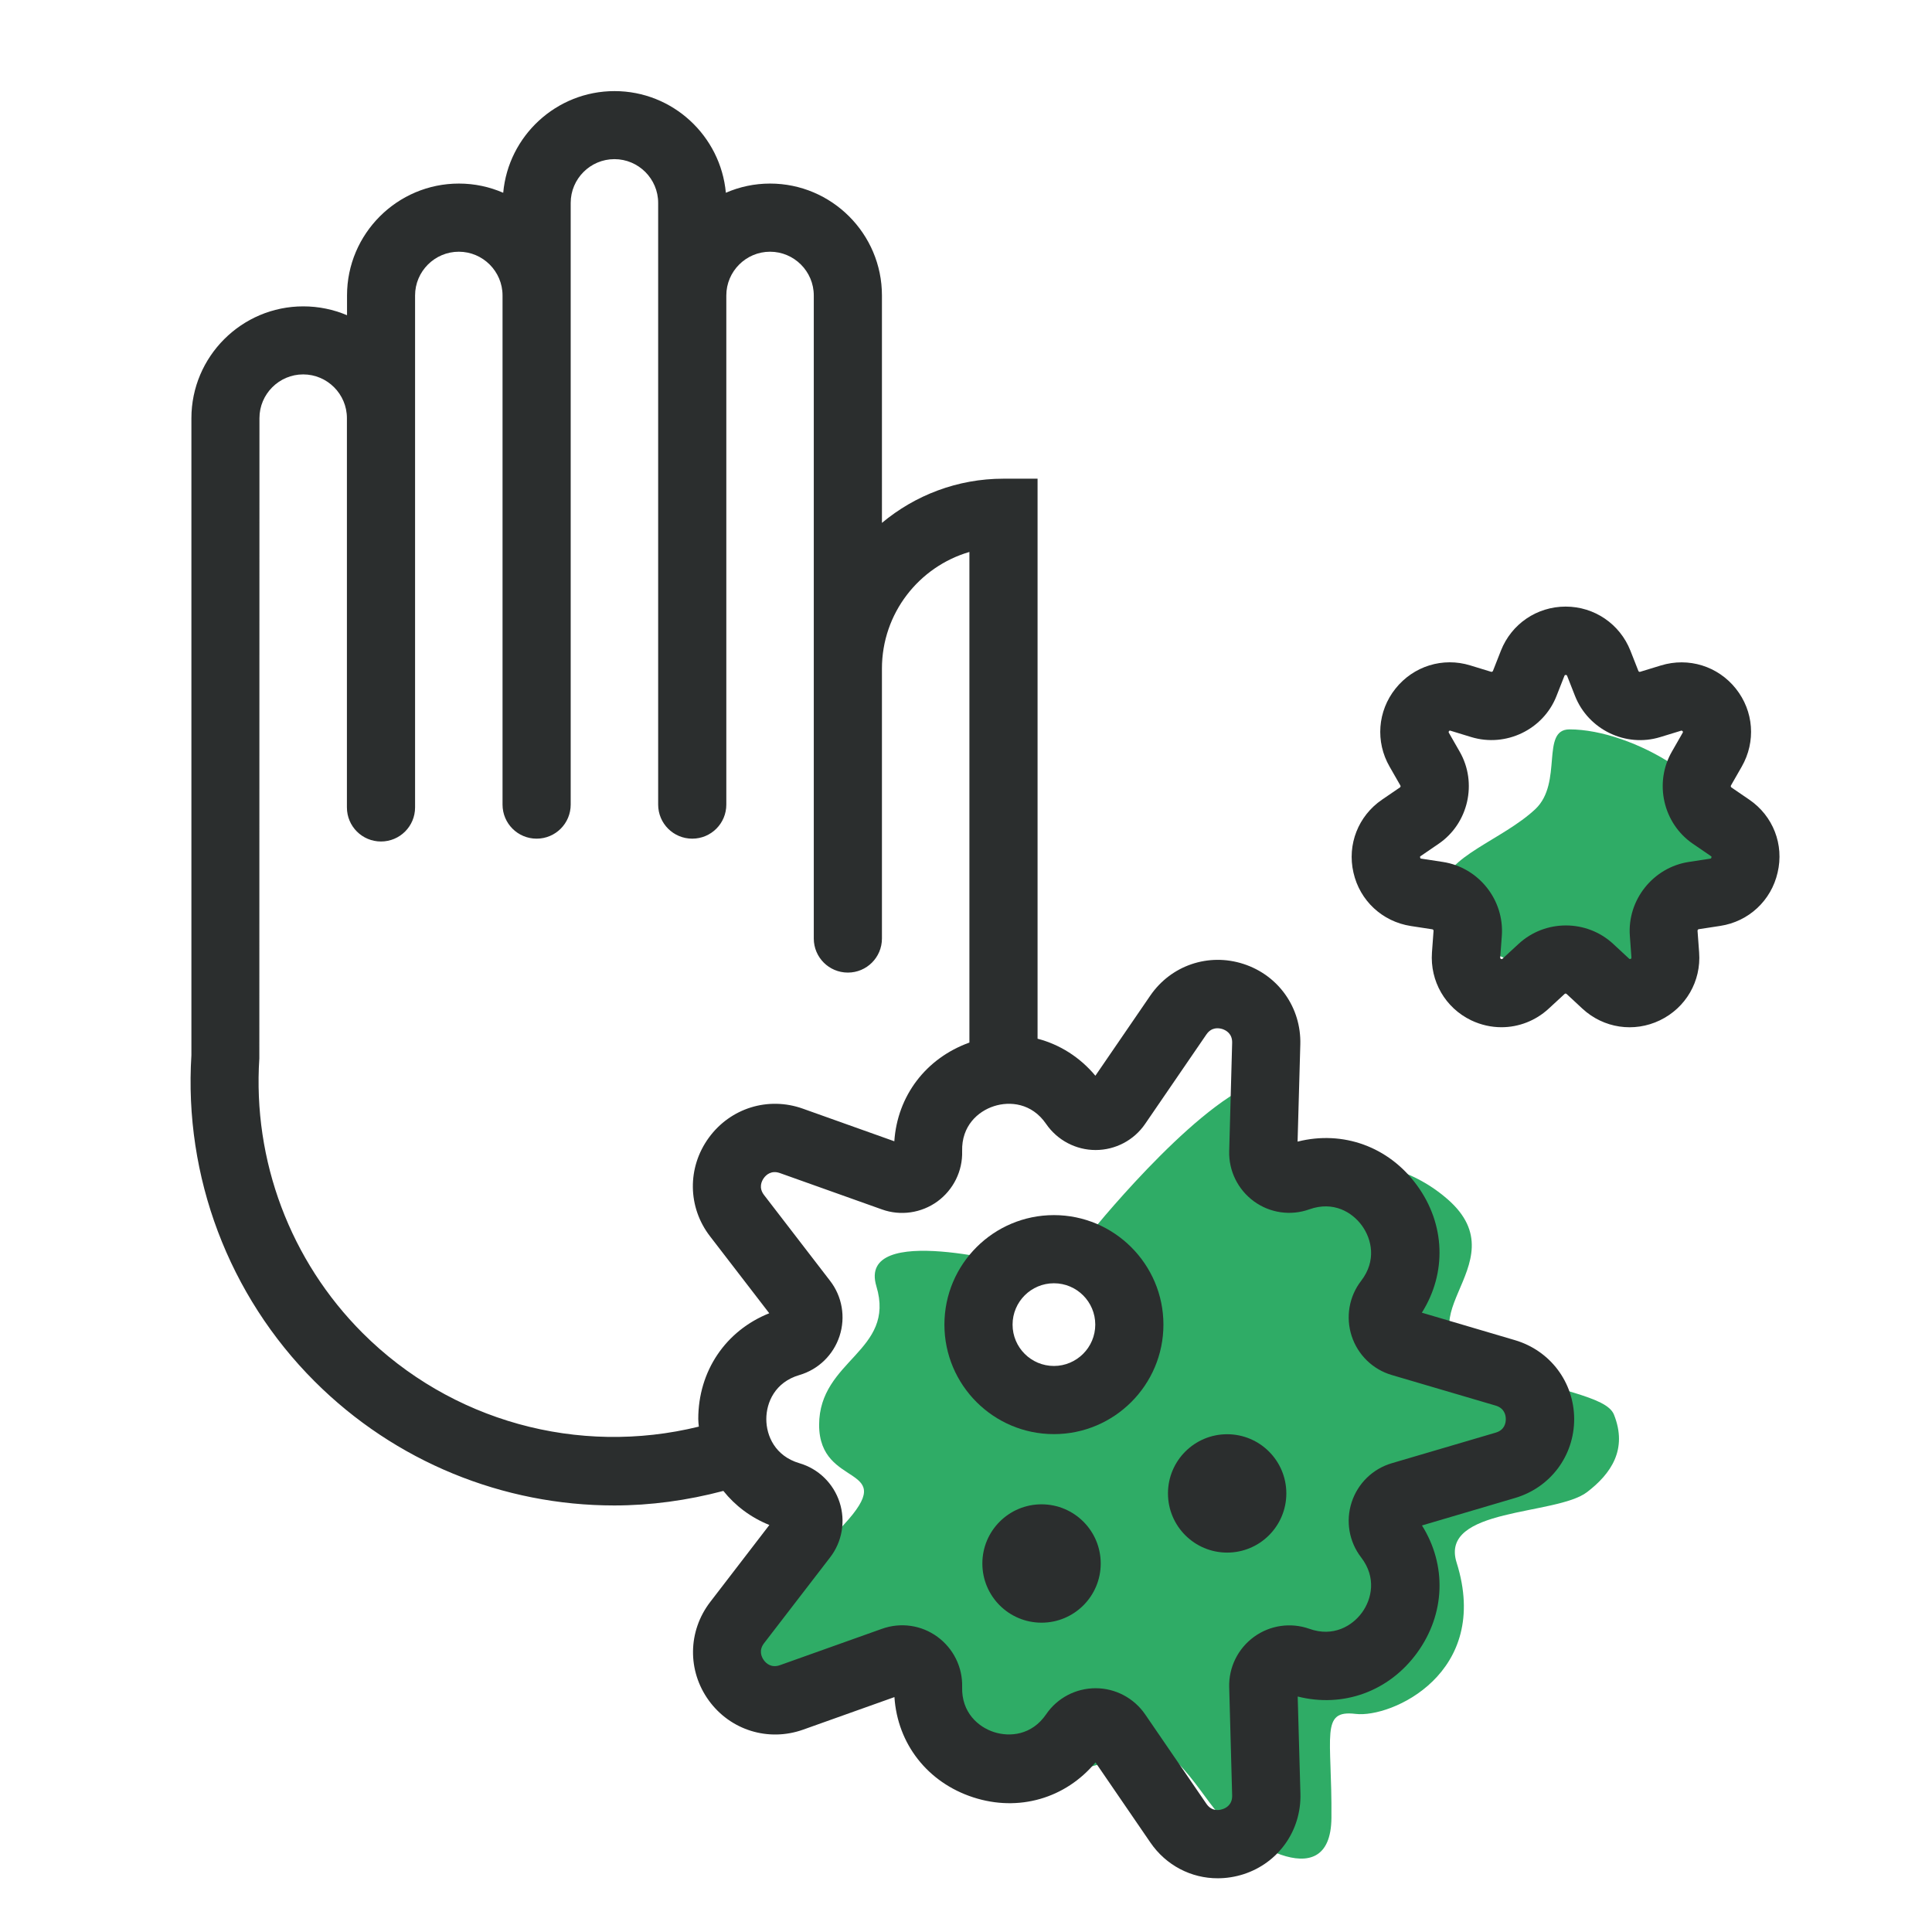 <?xml version="1.0" encoding="utf-8"?>
<!-- Generator: Adobe Illustrator 23.0.1, SVG Export Plug-In . SVG Version: 6.00 Build 0)  -->
<svg version="1.1" xmlns="http://www.w3.org/2000/svg" xmlns:xlink="http://www.w3.org/1999/xlink" x="0px" y="0px"
	 viewBox="0 0 170.08 170.08" style="enable-background:new 0 0 170.08 170.08;" xml:space="preserve">
<style type="text/css">
	.st0{fill:#FFFFFF;}
	.st1{fill:#BCE4FA;}
	.st2{fill:#2FAC66;}
	.st3{fill:#8C328A;}
	.st4{fill:#EC6831;}
	.st5{fill:#38B1B8;}
	.st6{fill:#E18F72;}
	.st7{fill:none;stroke:#FFFFFF;stroke-width:5;stroke-linecap:round;stroke-linejoin:round;stroke-miterlimit:10;}
	.st8{fill:none;stroke:#BCE4FA;stroke-width:6;stroke-linecap:round;stroke-miterlimit:10;}
	.st9{fill:#FFDF43;}
	.st10{fill:#F5BD68;}
	.st11{fill:#C6C6C6;}
	.st12{fill:#A2D9F7;}
	.st13{fill:#8CA9B9;}
	.st14{fill:#3F4141;}
	.st15{fill:#C81436;}
	.st16{fill:none;stroke:#2B2E2E;stroke-width:6;stroke-linecap:round;stroke-miterlimit:10;}
	.st17{fill:#2B2E2E;}
	.st18{fill:none;stroke:#2B2E2E;stroke-width:6;stroke-linecap:round;stroke-linejoin:round;stroke-miterlimit:10;}
	.st19{fill:#F39200;}
	.st20{fill:#F59C06;}
	.st21{fill:none;stroke:#FFDF43;stroke-width:6;stroke-linecap:round;stroke-miterlimit:10;}
	.st22{fill:#FFFFFF;stroke:#2B2E2E;stroke-width:6;stroke-linecap:round;stroke-linejoin:round;stroke-miterlimit:10;}
	.st23{fill:none;}
</style>
<g id="Ebene_1">
</g>
<g id="Ebene_2">
	<path class="st2" d="M152.23,74.11c0-4.92-8.51-9.9-14.06-9.9c-2.57,0-0.55,4.7-3.01,7.02c-2.88,2.7-8.05,4.24-8.05,6.89
		c0,4.92,7.51,7.9,13.06,7.9C145.73,86.01,152.23,79.03,152.23,74.11z"/>
	<path class="st2" d="M89.85,111.43c0,0-14.43-3.94-12.7,1.8c1.73,5.74-5.04,6.47-5.04,12.21s7.21,3.34,2.15,8.81
		c-5.05,5.47-18.62,18.55-6.06,16.41s14.68-4.44,15.71-0.48c1.03,3.95,10.72,7.36,14.39,4.32c3.67-3.04,6.56,2.17,8.58,4.7
		c2.02,2.54,10.27,8.07,10.33,0.83s-1.02-9.53,2.13-9.15c3.14,0.38,11.96-3.58,8.89-13.32c-1.54-4.87,8.77-4.12,11.49-6.21
		c2.09-1.6,3.59-3.75,2.36-6.82c-0.66-1.64-5.1-2.05-10.88-4.3c-9.24-3.6,2.99-8.8-3.79-14.68s-15.99-2.14-15.99-2.14
		s4.87-10.34-0.91-8.07c-5.77,2.27-14.68,13.41-14.68,13.41s8.69,4.24,4.91,9.49c-3.78,5.25-15.82,5.09-14.85-1
		S89.85,111.43,89.85,111.43z"/>
	<g>
		<path class="st17" d="M154,70.4l-1.58-1.08c-0.05-0.04-0.07-0.11-0.04-0.17l0.95-1.66c1.26-2.2,1.06-4.89-0.52-6.87
			c-1.58-1.98-4.16-2.78-6.59-2.04l-1.83,0.56c-0.07,0.02-0.13-0.01-0.16-0.08l-0.7-1.78c-0.93-2.35-3.17-3.88-5.7-3.88c0,0,0,0,0,0
			c-2.53,0-4.77,1.52-5.7,3.88l-0.7,1.78c-0.03,0.06-0.09,0.1-0.16,0.08l-1.83-0.56c-2.42-0.75-5.01,0.06-6.59,2.04
			s-1.78,4.68-0.52,6.87l0.95,1.66c0.03,0.06,0.02,0.13-0.04,0.17l-1.58,1.08c-2.09,1.43-3.08,3.95-2.51,6.42
			c0.56,2.47,2.54,4.31,5.05,4.7l1.89,0.29c0.07,0.01,0.11,0.07,0.11,0.13l-0.14,1.91c-0.18,2.53,1.17,4.87,3.45,5.97
			c0.86,0.41,1.77,0.61,2.67,0.61c1.5,0,2.99-0.56,4.15-1.63l1.41-1.3c0.05-0.05,0.12-0.04,0.17,0l1.4,1.3
			c1.86,1.72,4.54,2.12,6.82,1.02c2.28-1.1,3.64-3.44,3.45-5.97l-0.14-1.91c0-0.07,0.04-0.13,0.11-0.14l1.89-0.29
			c2.5-0.38,4.49-2.23,5.05-4.7C157.07,74.35,156.09,71.83,154,70.4z M150.66,75.49c-0.02,0.08-0.04,0.09-0.1,0.1l-1.89,0.29
			c-3.14,0.48-5.42,3.34-5.19,6.5l0.14,1.91c0,0.07,0.01,0.09-0.07,0.12c-0.08,0.04-0.09,0.02-0.14-0.02l-1.4-1.3
			c-1.17-1.08-2.66-1.62-4.16-1.62c-1.5,0-2.99,0.54-4.16,1.62l-1.41,1.3c-0.05,0.05-0.07,0.06-0.14,0.02
			c-0.08-0.04-0.08-0.06-0.07-0.12l0.14-1.91c0.23-3.17-2.05-6.02-5.19-6.5l-1.89-0.29c-0.07-0.01-0.09-0.01-0.11-0.1
			s0-0.1,0.05-0.13l1.58-1.08c2.62-1.79,3.43-5.36,1.85-8.11l-0.95-1.66c-0.03-0.06-0.04-0.08,0.01-0.14
			c0.05-0.07,0.07-0.06,0.14-0.04l1.83,0.56c3.04,0.92,6.33-0.66,7.49-3.61l0.7-1.78c0.03-0.06,0.03-0.08,0.12-0.08
			s0.09,0.02,0.12,0.08l0.7,1.78c1.17,2.95,4.46,4.54,7.49,3.61l1.83-0.56c0.06-0.02,0.08-0.02,0.14,0.04s0.04,0.08,0.01,0.14
			l-0.95,1.66c-1.58,2.75-0.77,6.32,1.85,8.11l1.58,1.08C150.66,75.39,150.68,75.4,150.66,75.49z"/>
		<path class="st17" d="M133.37,117.98l-8.2-2.42c2.2-3.49,2.07-7.79-0.42-11.2c-2.48-3.42-6.53-4.87-10.52-3.86l0.24-8.55
			c0.09-3.24-1.92-6.09-5-7.09c-3.08-1-6.38,0.12-8.21,2.79l-4.83,7.05c-1.37-1.64-3.14-2.75-5.09-3.26l0-49.3h-3
			c-4.07,0-7.8,1.47-10.7,3.89V26.01c0-5.43-4.42-9.85-9.85-9.85c-1.38,0-2.7,0.29-3.89,0.81c-0.46-5.01-4.68-8.95-9.8-8.95
			s-9.35,3.94-9.8,8.95c-1.2-0.52-2.51-0.81-3.9-0.81c-5.43,0-9.85,4.42-9.85,9.85v1.74c-1.18-0.5-2.48-0.78-3.85-0.78
			c-5.43,0-9.85,4.42-9.85,9.85v56.07c-0.67,10.69,3.28,21.15,10.84,28.71c7.1,7.1,16.62,10.93,26.38,10.93
			c3.2,0,6.43-0.44,9.61-1.28c1.04,1.3,2.41,2.34,4.05,3l-5.21,6.78c-1.97,2.57-2.02,6.05-0.12,8.67c1.9,2.62,5.24,3.65,8.29,2.57
			l8.05-2.87c0.27,4.11,2.91,7.51,6.92,8.82c4.01,1.31,8.14,0.1,10.78-3.07l4.83,7.05c1.38,2.02,3.61,3.16,5.94,3.15
			c0.75,0,1.52-0.12,2.27-0.36c3.08-1,5.09-3.85,5-7.09l-0.24-8.55c4,1.01,8.04-0.44,10.52-3.86c2.48-3.42,2.61-7.71,0.42-11.2
			l8.2-2.42c3.11-0.92,5.2-3.71,5.2-6.95C138.57,121.69,136.48,118.9,133.37,117.98z M31.92,117.35
			c-6.36-6.36-9.68-15.17-9.09-24.18l0.01-56.36c0-2.12,1.73-3.85,3.85-3.85c2.12,0,3.85,1.73,3.85,3.85v34.01v0.26
			c0,1.66,1.34,3,3,3c1.66,0,3-1.34,3-3v-0.26V36.81v-10.8c0-2.12,1.73-3.85,3.85-3.85c2.12,0,3.85,1.73,3.85,3.85v44.82
			c0,1.66,1.34,3,3,3s3-1.34,3-3V26.01v-8.15c0-2.12,1.73-3.85,3.85-3.85c2.12,0,3.85,1.73,3.85,3.85v8.15v44.82c0,1.66,1.34,3,3,3
			s3-1.34,3-3V26.01c0-2.12,1.73-3.85,3.85-3.85c2.12,0,3.85,1.73,3.85,3.85v32.85v12.27v11.49c0,1.66,1.34,3,3,3s3-1.34,3-3V71.13
			V58.86c0-4.86,3.25-8.97,7.7-10.27v43.19c-3.83,1.38-6.34,4.69-6.61,8.69l-8.05-2.87c-3.05-1.09-6.38-0.06-8.29,2.57
			c-1.9,2.62-1.86,6.11,0.12,8.67l5.21,6.77c-3.83,1.53-6.25,5.08-6.25,9.31c0,0.23,0.03,0.45,0.05,0.67
			C50.9,128.2,39.69,125.11,31.92,117.35z M131.67,126.12l-9.14,2.69c-1.68,0.49-3,1.78-3.54,3.44c-0.54,1.66-0.23,3.48,0.84,4.86
			c1.36,1.77,0.93,3.67,0.07,4.85c-0.86,1.18-2.53,2.18-4.63,1.43c-1.64-0.58-3.47-0.32-4.88,0.71c-1.41,1.03-2.23,2.68-2.18,4.43
			l0.26,9.53c0.02,0.81-0.53,1.11-0.86,1.21c-0.33,0.11-0.95,0.19-1.41-0.48l-5.39-7.87c-0.99-1.44-2.62-2.3-4.36-2.3c0,0,0,0,0,0
			c-1.75,0-3.38,0.86-4.36,2.3c-1.26,1.84-3.2,2.01-4.59,1.56c-1.39-0.45-2.86-1.73-2.8-3.96c0.05-1.75-0.77-3.4-2.18-4.43
			c-1.41-1.03-3.23-1.29-4.88-0.7l-8.98,3.2c-0.76,0.27-1.22-0.16-1.42-0.44s-0.47-0.85,0.02-1.49l5.81-7.55
			c1.07-1.38,1.38-3.2,0.84-4.86c-0.54-1.66-1.86-2.95-3.54-3.44c-2.14-0.63-2.91-2.42-2.91-3.88c0-1.46,0.76-3.25,2.91-3.88
			c1.68-0.49,3-1.78,3.54-3.44c0.54-1.66,0.23-3.48-0.84-4.86l-5.81-7.55c-0.49-0.64-0.22-1.21-0.02-1.49
			c0.2-0.28,0.66-0.71,1.42-0.44l8.98,3.2c1.64,0.59,3.47,0.32,4.88-0.7c1.41-1.03,2.23-2.68,2.18-4.43
			c-0.06-2.23,1.4-3.51,2.8-3.96c1.39-0.45,3.33-0.28,4.59,1.56c0.99,1.44,2.62,2.3,4.36,2.3s3.38-0.86,4.36-2.3l5.39-7.87
			c0.46-0.67,1.08-0.58,1.41-0.48c0.33,0.11,0.88,0.41,0.86,1.21l-0.26,9.53c-0.05,1.75,0.77,3.4,2.18,4.43
			c1.41,1.03,3.24,1.29,4.88,0.7c2.11-0.75,3.77,0.25,4.63,1.44s1.29,3.08-0.07,4.85c-1.07,1.38-1.38,3.2-0.84,4.86
			c0.54,1.66,1.86,2.95,3.54,3.44l9.14,2.69c0.77,0.23,0.89,0.84,0.89,1.19S132.45,125.89,131.67,126.12z"/>
		<path class="st17" d="M92.78,106.97c-5.32,0-9.64,4.32-9.64,9.64c0,5.32,4.32,9.64,9.64,9.64c5.31,0,9.64-4.32,9.64-9.64
			C102.42,111.3,98.09,106.97,92.78,106.97z M92.78,120.25c-2.01,0-3.64-1.63-3.64-3.64s1.63-3.64,3.64-3.64s3.64,1.63,3.64,3.64
			S94.78,120.25,92.78,120.25z"/>
	</g>
	<circle class="st17" cx="91.69" cy="137.64" r="5.21"/>
	<circle class="st17" cx="108.03" cy="131.47" r="5.21"/>
</g>
</svg>

